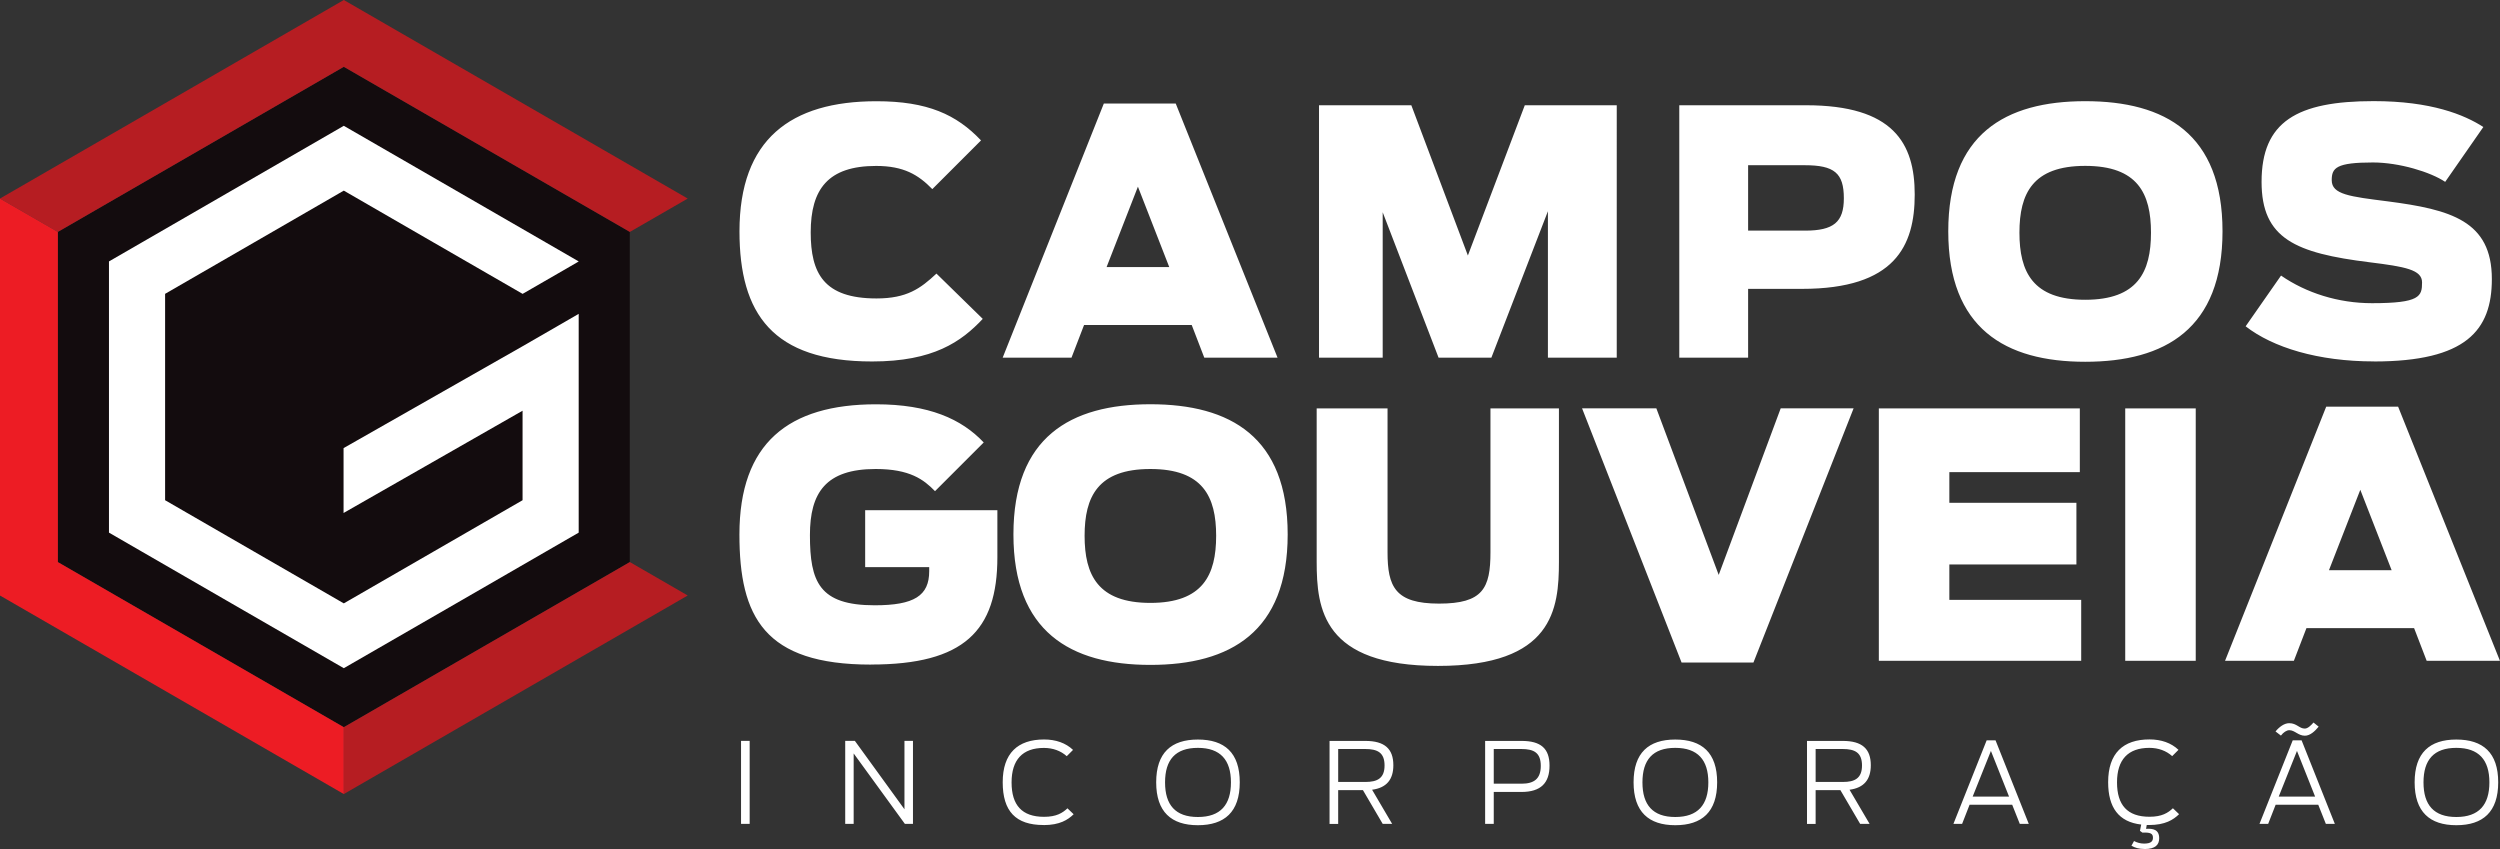 <?xml version="1.0" encoding="UTF-8"?>
<svg id="Camada_2" data-name="Camada 2" xmlns="http://www.w3.org/2000/svg" viewBox="0 0 417.32 141.73">
  <rect x="0" y="0" width="417.32" height="141.73" fill="#333333" stroke="none"/>
  <defs>
    <style>
      .cls-1 {
        fill: #ed1c24;
      }

      .cls-1, .cls-2, .cls-3, .cls-4 {
        fill-rule: evenodd;
      }

      .cls-1, .cls-2, .cls-3, .cls-4, .cls-5 {
        stroke-width: 0px;
      }

      .cls-2 {
        fill: #130c0e;
      }

      .cls-3 {
        fill: #b61d22;
      }

      .cls-4, .cls-5 {
        fill: #fff;
      }
    </style>
  </defs>
  <g id="Camada_1-2" data-name="Camada 1">
    <path class="cls-5" d="M410.03,136.38c-3.76,0-5.48-2.02-5.48-5.78s1.72-5.76,5.48-5.76,5.52,2.02,5.52,5.76-1.74,5.78-5.52,5.78M410.03,137.75c4.45,0,6.99-2.21,6.99-7.16s-2.54-7.14-6.99-7.14-6.96,2.21-6.96,7.14,2.52,7.16,6.96,7.16ZM380.75,122.79c.41-.54.95-.9,1.4-.9.92,0,1.48.92,2.6.92.86,0,1.66-.73,2.3-1.51l-.86-.69c-.47.54-.97,1.01-1.46,1.01-.93,0-1.33-.9-2.6-.9-.82,0-1.66.62-2.28,1.38l.9.69ZM380.38,132.98l3.05-7.63,3.03,7.63h-6.08ZM377.16,137.53h1.46l1.25-3.2h7.11l1.27,3.2h1.5l-5.55-13.95h-1.48l-5.55,13.95ZM357.98,141.73c1.85,0,2.45-.75,2.45-1.8,0-1.48-1.07-1.65-2.19-1.57l.11-.64h.39c2.69,0,4.06-.88,5.01-1.81l-1.03-.99c-.82.77-1.83,1.42-3.91,1.42-3.7,0-5.42-1.96-5.42-5.74s1.83-5.76,5.4-5.76c1.51,0,2.82.49,3.81,1.38l1.05-1.05c-1.22-1.16-2.88-1.74-4.84-1.74-4.39,0-6.9,2.3-6.9,7.14,0,4.23,1.76,6.64,5.52,7.07l-.21,1.05.41.3c1.36-.07,1.76.17,1.76.84,0,.52-.22.99-1.48.99-.62,0-1.2-.17-1.68-.43l-.43.79c.56.32,1.23.54,2.17.54ZM329.29,132.98l3.05-7.63,3.03,7.63h-6.08ZM326.07,137.53h1.46l1.25-3.2h7.11l1.27,3.2h1.5l-5.55-13.95h-1.48l-5.55,13.95ZM303.08,130.53v-5.5h4.51c2.06,0,3.23.6,3.23,2.75s-1.22,2.75-3.18,2.75h-4.56ZM310.52,137.53h1.57l-3.35-5.7c2.41-.32,3.55-1.7,3.55-4.09,0-2.75-1.46-4.06-4.67-4.06h-5.98v13.86h1.44v-5.65h4.13l3.31,5.65ZM279.65,136.38c-3.76,0-5.48-2.02-5.48-5.78s1.72-5.76,5.48-5.76,5.52,2.02,5.52,5.76-1.74,5.78-5.52,5.78ZM279.65,137.75c4.45,0,6.99-2.21,6.99-7.16s-2.54-7.14-6.99-7.14-6.96,2.21-6.96,7.14,2.52,7.16,6.96,7.16ZM249.35,130.83v-5.8h4.6c2.15,0,3.25.65,3.25,2.82s-1.14,2.97-3.2,2.97h-4.66ZM247.91,137.53h1.44v-5.33h4.62c3.25,0,4.69-1.51,4.69-4.39s-1.46-4.13-4.67-4.13h-6.08v13.86ZM223.38,130.53v-5.5h4.51c2.06,0,3.23.6,3.23,2.75s-1.22,2.75-3.18,2.75h-4.56ZM230.82,137.53h1.57l-3.35-5.7c2.41-.32,3.55-1.7,3.55-4.09,0-2.75-1.46-4.06-4.67-4.06h-5.98v13.86h1.44v-5.65h4.13l3.31,5.65ZM199.96,136.38c-3.76,0-5.48-2.02-5.48-5.78s1.72-5.76,5.48-5.76,5.52,2.02,5.52,5.76-1.74,5.78-5.52,5.78ZM199.96,137.75c4.45,0,6.99-2.21,6.99-7.16s-2.54-7.14-6.99-7.14-6.96,2.21-6.96,7.14,2.52,7.16,6.96,7.16ZM174.21,137.73c2.69,0,4.06-.88,5.01-1.81l-1.03-.99c-.82.77-1.83,1.42-3.91,1.42-3.7,0-5.42-1.96-5.42-5.74s1.83-5.76,5.4-5.76c1.51,0,2.82.49,3.81,1.38l1.05-1.05c-1.22-1.16-2.88-1.74-4.84-1.74-4.39,0-6.9,2.3-6.9,7.14s2.17,7.14,6.82,7.14ZM141.08,137.53h1.42v-11.76l8.55,11.76h1.35v-13.86h-1.42v11.42l-8.28-11.42h-1.61v13.86ZM123.7,137.53h1.44v-13.86h-1.44v13.86Z"/>
    <path class="cls-5" d="M388.77,95.18l5.23-13.42,5.23,13.42h-10.46ZM371.42,110.31h11.49l2.1-5.46h17.97l2.1,5.46h12.23l-17-42.43h-12l-16.89,42.43ZM354.76,110.31h11.77v-42.14h-11.77v42.14ZM313.63,110.31h33.78v-10.18h-22.01v-5.91h21.21v-10.29h-21.21v-5.12h21.78v-10.64h-33.55v42.14ZM280.7,110.59h12l16.72-42.43h-12.17l-10.35,27.81-10.41-27.81h-12.4l16.61,42.43ZM240.04,111.16c19.22,0,20.19-9.5,20.19-17.4v-25.59h-11.43v24c0,6.03-1.25,8.59-8.59,8.59s-8.59-2.84-8.59-8.59v-24h-11.83v25.59c0,7.9,1.02,17.4,20.25,17.4ZM192.03,100.64c-8.76,0-10.98-4.66-10.98-11.2s2.22-11.15,10.98-11.15,10.98,4.61,10.98,11.15-2.22,11.2-10.98,11.2ZM192.03,110.99c13.36,0,22.92-5.52,22.92-21.78s-9.55-21.73-22.92-21.73-22.86,5.52-22.86,21.73,9.5,21.78,22.86,21.78ZM145.39,110.93c15.53,0,21.1-5.63,21.1-17.91v-7.85h-22.07v9.5h10.69v.68c0,4.09-2.5,5.69-9.1,5.69-9.27,0-10.81-3.92-10.81-11.72,0-7.05,2.62-11.03,10.98-11.03,5.69,0,8.02,1.76,9.9,3.7l8.13-8.13c-3.7-3.92-9.16-6.37-17.97-6.37-14.62,0-22.81,6.48-22.81,21.73,0,13.76,4.15,21.72,21.95,21.72ZM396.28,60.34c15.36,0,19.68-5.18,19.68-13.76,0-9.73-6.88-11.6-17.4-12.97-6.31-.8-9.33-1.14-9.33-3.53,0-2.05.74-2.96,6.88-2.96,4.38,0,9.61,1.59,12.06,3.24l6.37-9.16c-3.18-2.05-8.7-4.32-18.31-4.32-12.8,0-18.71,3.41-18.71,13.48,0,9.5,5.69,11.89,18.03,13.42,5.97.74,8.76,1.25,8.76,3.36,0,2.33-.34,3.47-8.36,3.47-5.63,0-10.98-1.71-15.18-4.61l-5.91,8.47c4.55,3.53,12.06,5.86,21.44,5.86ZM348.08,50.04c-8.76,0-10.98-4.66-10.98-11.2s2.22-11.15,10.98-11.15,10.98,4.61,10.98,11.15-2.22,11.2-10.98,11.2ZM348.08,60.39c13.36,0,22.92-5.52,22.92-21.78s-9.55-21.72-22.92-21.72-22.86,5.52-22.86,21.72,9.5,21.78,22.86,21.78ZM291.81,38.5v-10.92h9.44c4.95,0,6.54,1.31,6.54,5.52,0,3.98-1.71,5.4-6.48,5.4h-9.5ZM280.32,59.71h11.49v-11.49h8.99c15.53,0,18.82-7.17,18.82-15.75s-3.58-14.9-18.14-14.9h-21.16v42.14ZM220.18,59.71h10.63v-24.28l9.33,24.28h8.81l9.44-24.45v24.45h11.49V17.57h-15.35l-9.5,25.08-9.44-25.08h-15.41v42.14ZM184.72,44.58l5.23-13.42,5.23,13.42h-10.46ZM167.37,59.71h11.49l2.1-5.46h17.97l2.1,5.46h12.23l-17-42.43h-12l-16.89,42.43ZM145.57,60.34c10.24,0,14.9-3.3,18.48-7.11l-7.73-7.56c-2.67,2.5-4.95,4.15-10.01,4.15-8.81,0-10.98-4.21-10.98-11.03,0-7.22,2.9-11.09,10.92-11.09,4.61,0,7.05,1.48,9.38,3.87l8.13-8.13c-4.1-4.32-8.93-6.54-17.46-6.54-14.33,0-22.86,6.37-22.86,21.72,0,13.76,5.52,21.72,22.12,21.72Z"/>
    <polygon class="cls-2" points="57.39 11.15 81.26 24.93 105.13 38.71 105.13 66.27 105.13 93.83 81.26 107.61 57.39 121.39 33.52 107.61 9.66 93.83 9.66 66.27 9.66 38.71 33.52 24.93 57.39 11.15"/>
    <polygon class="cls-4" points="57.39 74.78 57.34 74.82 57.34 81.66 57.34 85.64 57.39 85.61 57.39 74.78"/>
    <polygon class="cls-4" points="18.19 43.65 18.19 66.27 18.19 82.27 18.19 88.91 37.79 100.23 57.39 111.54 77 100.23 96.6 88.91 96.6 88.9 96.6 66.27 96.6 63.21 96.6 63.21 96.6 63.21 96.6 52.39 93.16 54.38 87.23 57.8 57.39 74.78 57.39 85.61 87.23 68.56 87.23 83.49 87.23 83.5 72.31 92.11 57.39 100.72 42.47 92.11 27.56 83.5 27.56 81.19 27.56 66.27 27.56 49.06 27.56 49.05 42.47 40.44 57.39 31.82 72.31 40.44 87.23 49.05 87.23 49.06 93.16 45.64 96.6 43.65 96.6 43.64 77 32.32 57.39 21 37.79 32.32 18.19 43.64 18.19 43.65"/>
    <polygon class="cls-3" points="57.39 121.39 81.26 107.61 105.13 93.83 105.13 93.82 114.79 99.4 114.79 99.41 86.09 115.98 57.39 132.55 57.39 121.39"/>
    <polygon class="cls-3" points="57.39 0 86.09 16.57 114.79 33.14 114.79 33.15 105.13 38.72 105.13 38.71 81.26 24.93 57.39 11.15 33.53 24.93 9.66 38.71 9.66 38.72 0 33.15 0 33.14 28.7 16.57 57.39 0"/>
    <polygon class="cls-1" points="9.66 38.72 9.66 66.27 9.66 93.83 33.53 107.61 57.39 121.39 57.39 132.55 28.7 115.98 0 99.41 0 66.27 0 33.15 9.66 38.72"/>
  </g>
</svg>